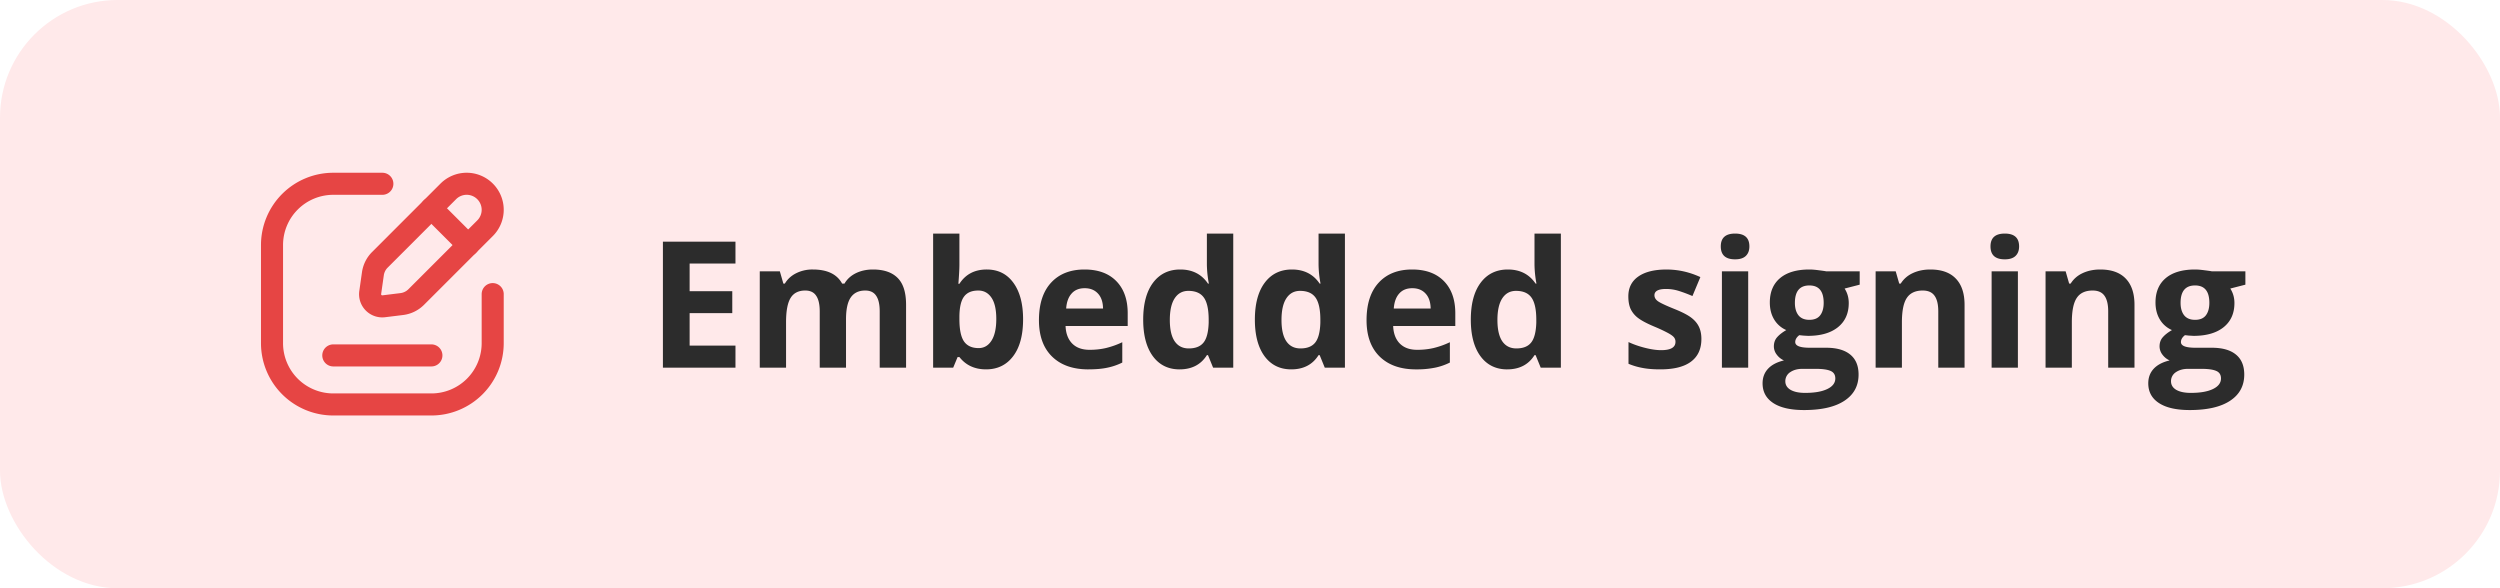 <svg width="170" height="40" fill="none" xmlns="http://www.w3.org/2000/svg"><rect width="170" height="40" rx="8" fill="#FFE9EA"/><path d="M33.503 20v3.334a4.168 4.168 0 01-4.168 4.169h-6.67a4.168 4.168 0 01-4.168-4.169v-6.669a4.168 4.168 0 014.168-4.168H26m5.836 4.168l-2.501-2.5m-6.67 10.003h6.67" stroke="#E64544" stroke-width="1.5" stroke-linecap="round" stroke-linejoin="round"/><path clip-rule="evenodd" d="M30.485 13.014l-4.656 4.656c-.255.255-.42.586-.472.943l-.182 1.277a.827.827 0 00.92.937l1.232-.152a1.67 1.67 0 00.974-.476l4.684-4.682a1.768 1.768 0 000-2.501l-.002-.002a1.766 1.766 0 00-2.498 0z" stroke="#E64544" stroke-width="1.5" stroke-linecap="round" stroke-linejoin="round"/><path d="M50.012 25h-4.934v-8.566h4.934v1.488h-3.117v1.88h2.9v1.489h-2.9V23.5h3.117V25zm7.517 0h-1.787v-3.826c0-.473-.08-.826-.24-1.06-.156-.239-.404-.358-.744-.358-.457 0-.79.168-.996.504-.207.336-.31.888-.31 1.658V25h-1.788v-6.55h1.365l.24.837h.1c.176-.3.43-.535.762-.703a2.45 2.45 0 011.142-.258c.98 0 1.645.32 1.993.961h.158c.176-.305.433-.54.773-.709.344-.168.73-.252 1.16-.252.743 0 1.303.192 1.682.574.383.38.574.989.574 1.829V25H59.82v-3.826c0-.473-.08-.826-.24-1.06-.156-.239-.404-.358-.744-.358-.438 0-.766.156-.984.469-.215.312-.323.808-.323 1.488V25zm9.569-6.674c.773 0 1.379.303 1.816.908.438.602.656 1.428.656 2.479 0 1.082-.226 1.92-.68 2.514-.449.593-1.062.89-1.84.89-.769 0-1.372-.28-1.81-.838h-.123l-.299.721h-1.365v-9.117h1.787v2.12c0 .27-.023.702-.07 1.296h.07c.418-.649 1.037-.973 1.858-.973zm-.575 1.43c-.441 0-.763.137-.966.41-.204.27-.309.717-.317 1.342v.193c0 .703.104 1.207.31 1.512.212.305.544.457.997.457.367 0 .658-.168.873-.504.219-.34.328-.832.328-1.477 0-.644-.11-1.127-.328-1.447-.219-.324-.518-.486-.897-.486zm7.237-.158c-.38 0-.676.12-.89.363-.216.238-.339.578-.37 1.02h2.508c-.008-.442-.123-.782-.346-1.02-.223-.242-.523-.363-.902-.363zm.252 5.52c-1.055 0-1.88-.292-2.473-.874-.594-.582-.89-1.406-.89-2.473 0-1.097.273-1.945.82-2.543.55-.601 1.31-.902 2.279-.902.926 0 1.646.264 2.162.791s.774 1.256.774 2.186v.867h-4.225c.02.508.17.904.451 1.19.281.285.676.427 1.184.427.394 0 .767-.04 1.119-.123a5.605 5.605 0 001.102-.393v1.383a4.108 4.108 0 01-1.002.346c-.356.078-.79.117-1.301.117zm6.199 0c-.77 0-1.375-.3-1.817-.897-.437-.598-.656-1.426-.656-2.485 0-1.074.223-1.91.668-2.508.45-.601 1.067-.902 1.852-.902.824 0 1.453.32 1.886.961h.06a7.31 7.31 0 01-.136-1.306v-2.098h1.793V25h-1.37l-.347-.85h-.076c-.406.645-1.025.967-1.857.967zm.627-1.425c.457 0 .79-.133 1.002-.398.215-.266.332-.717.351-1.354v-.193c0-.703-.109-1.207-.328-1.512-.215-.304-.566-.457-1.054-.457-.399 0-.71.17-.932.51-.219.336-.328.826-.328 1.47 0 .645.111 1.13.334 1.454.223.32.54.48.955.48zm6.967 1.424c-.77 0-1.375-.299-1.817-.896-.437-.598-.656-1.426-.656-2.485 0-1.074.223-1.91.668-2.508.45-.601 1.066-.902 1.852-.902.824 0 1.453.32 1.886.961h.059a7.301 7.301 0 01-.135-1.306v-2.098h1.793V25h-1.371l-.346-.85h-.076c-.406.645-1.025.967-1.857.967zm.627-1.424c.457 0 .79-.133 1.002-.398.214-.266.332-.717.351-1.354v-.193c0-.703-.11-1.207-.328-1.512-.215-.304-.566-.457-1.055-.457-.398 0-.709.17-.931.51-.219.336-.328.826-.328 1.47 0 .645.11 1.13.334 1.454.222.32.54.48.955.48zm7.605-4.095c-.379 0-.676.12-.89.363-.215.238-.338.578-.37 1.02h2.508c-.008-.442-.123-.782-.346-1.02-.222-.242-.523-.363-.902-.363zm.252 5.52c-1.055 0-1.879-.292-2.473-.874-.593-.582-.89-1.406-.89-2.473 0-1.097.273-1.945.82-2.543.55-.601 1.31-.902 2.28-.902.925 0 1.646.264 2.162.791.515.527.773 1.256.773 2.186v.867h-4.225c.02.508.17.904.451 1.19.282.285.676.427 1.184.427.395 0 .768-.04 1.12-.123a5.603 5.603 0 001.1-.393v1.383A4.108 4.108 0 0197.59 25a6.165 6.165 0 01-1.3.117zm6.199 0c-.769 0-1.375-.3-1.816-.897-.438-.598-.656-1.426-.656-2.485 0-1.074.222-1.91.668-2.508.449-.601 1.066-.902 1.851-.902.824 0 1.453.32 1.887.961h.058a7.377 7.377 0 01-.134-1.306v-2.098h1.793V25h-1.371l-.346-.85h-.076c-.407.645-1.026.967-1.858.967zm.627-1.425c.457 0 .791-.133 1.002-.398.215-.266.332-.717.352-1.354v-.193c0-.703-.11-1.207-.328-1.512-.215-.304-.567-.457-1.055-.457-.398 0-.709.17-.932.51-.218.336-.328.826-.328 1.47 0 .645.112 1.13.334 1.454.223.32.541.48.955.48zm12.58-.638c0 .672-.234 1.183-.703 1.535-.465.351-1.162.527-2.092.527-.476 0-.882-.033-1.218-.1a4.493 4.493 0 01-.944-.28V23.26c.332.156.705.287 1.119.392.418.106.786.159 1.102.159.648 0 .973-.188.973-.563a.46.46 0 00-.129-.34c-.086-.09-.235-.19-.446-.299a10.431 10.431 0 00-.843-.392c-.504-.211-.875-.406-1.114-.586a1.692 1.692 0 01-.515-.615c-.106-.235-.158-.522-.158-.862 0-.582.224-1.031.673-1.347.454-.32 1.094-.48 1.922-.48.789 0 1.557.171 2.303.515l-.539 1.289a9.887 9.887 0 00-.92-.346 2.885 2.885 0 00-.873-.135c-.527 0-.791.143-.791.428 0 .16.084.299.252.416.172.117.545.291 1.119.522.512.207.887.4 1.125.58.238.18.414.386.527.62.114.235.17.514.17.839zm1.319-6.3c0-.581.324-.872.972-.872.649 0 .973.29.973.873 0 .277-.082.494-.246.65-.16.153-.402.229-.727.229-.648 0-.972-.293-.972-.88zM118.877 25h-1.787v-6.55h1.787V25zm7.582-6.55v.907l-1.025.264c.187.293.281.621.281.985 0 .703-.246 1.251-.738 1.646-.489.39-1.168.586-2.039.586l-.323-.018-.263-.029c-.184.14-.276.297-.276.469 0 .258.328.386.985.386h1.113c.719 0 1.265.155 1.64.463.379.309.569.762.569 1.36 0 .765-.321 1.36-.961 1.781-.637.422-1.553.633-2.748.633-.914 0-1.613-.16-2.098-.48-.48-.317-.721-.762-.721-1.337 0-.394.124-.724.37-.99.246-.265.607-.455 1.084-.568a1.206 1.206 0 01-.481-.381.923.923 0 01-.205-.568c0-.25.072-.457.217-.622.144-.168.353-.332.627-.492a1.78 1.78 0 01-.821-.715c-.199-.328-.298-.714-.298-1.16 0-.715.232-1.267.697-1.658.465-.39 1.129-.586 1.992-.586.184 0 .401.018.651.053.253.031.416.055.486.07h2.285zm-5.057 7.476c0 .246.118.44.352.58.238.14.57.21.996.21.641 0 1.143-.087 1.506-.263.363-.176.545-.416.545-.72 0-.247-.108-.417-.322-.51-.215-.094-.547-.141-.997-.141h-.925c-.328 0-.604.076-.827.229a.725.725 0 00-.328.615zm.651-5.332c0 .355.08.636.24.843.164.207.412.311.744.311.336 0 .582-.104.738-.31.157-.207.235-.489.235-.844 0-.79-.324-1.184-.973-1.184-.656 0-.984.395-.984 1.184zM133.59 25h-1.787v-3.826c0-.473-.084-.826-.252-1.06-.168-.239-.436-.358-.803-.358-.5 0-.861.168-1.084.504-.223.332-.334.884-.334 1.658V25h-1.787v-6.55h1.365l.24.837h.1c.199-.316.473-.555.82-.715.352-.164.75-.246 1.196-.246.761 0 1.34.207 1.734.621.395.41.592 1.004.592 1.782V25zm1.764-8.244c0-.582.324-.873.972-.873.649 0 .973.29.973.873 0 .277-.082.494-.246.65-.16.153-.403.229-.727.229-.648 0-.972-.293-.972-.88zM137.217 25h-1.787v-6.55h1.787V25zm7.928 0h-1.788v-3.826c0-.473-.084-.826-.252-1.06-.167-.239-.435-.358-.802-.358-.5 0-.862.168-1.084.504-.223.332-.334.884-.334 1.658V25h-1.787v-6.55h1.365l.24.837h.1c.199-.316.472-.555.82-.715.352-.164.75-.246 1.195-.246.762 0 1.34.207 1.735.621.394.41.592 1.004.592 1.782V25zm7.541-6.55v.907l-1.026.264c.188.293.281.621.281.985 0 .703-.246 1.251-.738 1.646-.488.39-1.168.586-2.039.586l-.322-.018-.264-.029c-.183.14-.275.297-.275.469 0 .258.328.386.984.386h1.113c.719 0 1.266.155 1.641.463.379.309.568.762.568 1.36 0 .765-.32 1.36-.961 1.781-.636.422-1.552.633-2.748.633-.914 0-1.613-.16-2.097-.48-.481-.317-.721-.762-.721-1.337 0-.394.123-.724.369-.99.246-.265.608-.455 1.084-.568a1.203 1.203 0 01-.48-.381.923.923 0 01-.205-.568c0-.25.072-.457.216-.622.145-.168.354-.332.627-.492a1.777 1.777 0 01-.82-.715c-.199-.328-.299-.714-.299-1.16 0-.715.233-1.267.697-1.658.465-.39 1.129-.586 1.993-.586.183 0 .4.018.65.053.254.031.416.055.486.07h2.286zm-5.057 7.476c0 .246.117.44.351.58.239.14.571.21.997.21.64 0 1.142-.087 1.505-.263.364-.176.545-.416.545-.72 0-.247-.107-.417-.322-.51-.215-.094-.547-.141-.996-.141h-.926c-.328 0-.603.076-.826.229a.722.722 0 00-.328.615zm.65-5.332c0 .355.08.636.241.843.164.207.412.311.744.311.336 0 .582-.104.738-.31.156-.207.234-.489.234-.844 0-.79-.324-1.184-.972-1.184-.657 0-.985.395-.985 1.184z" fill="#2C2C2C"/></svg>